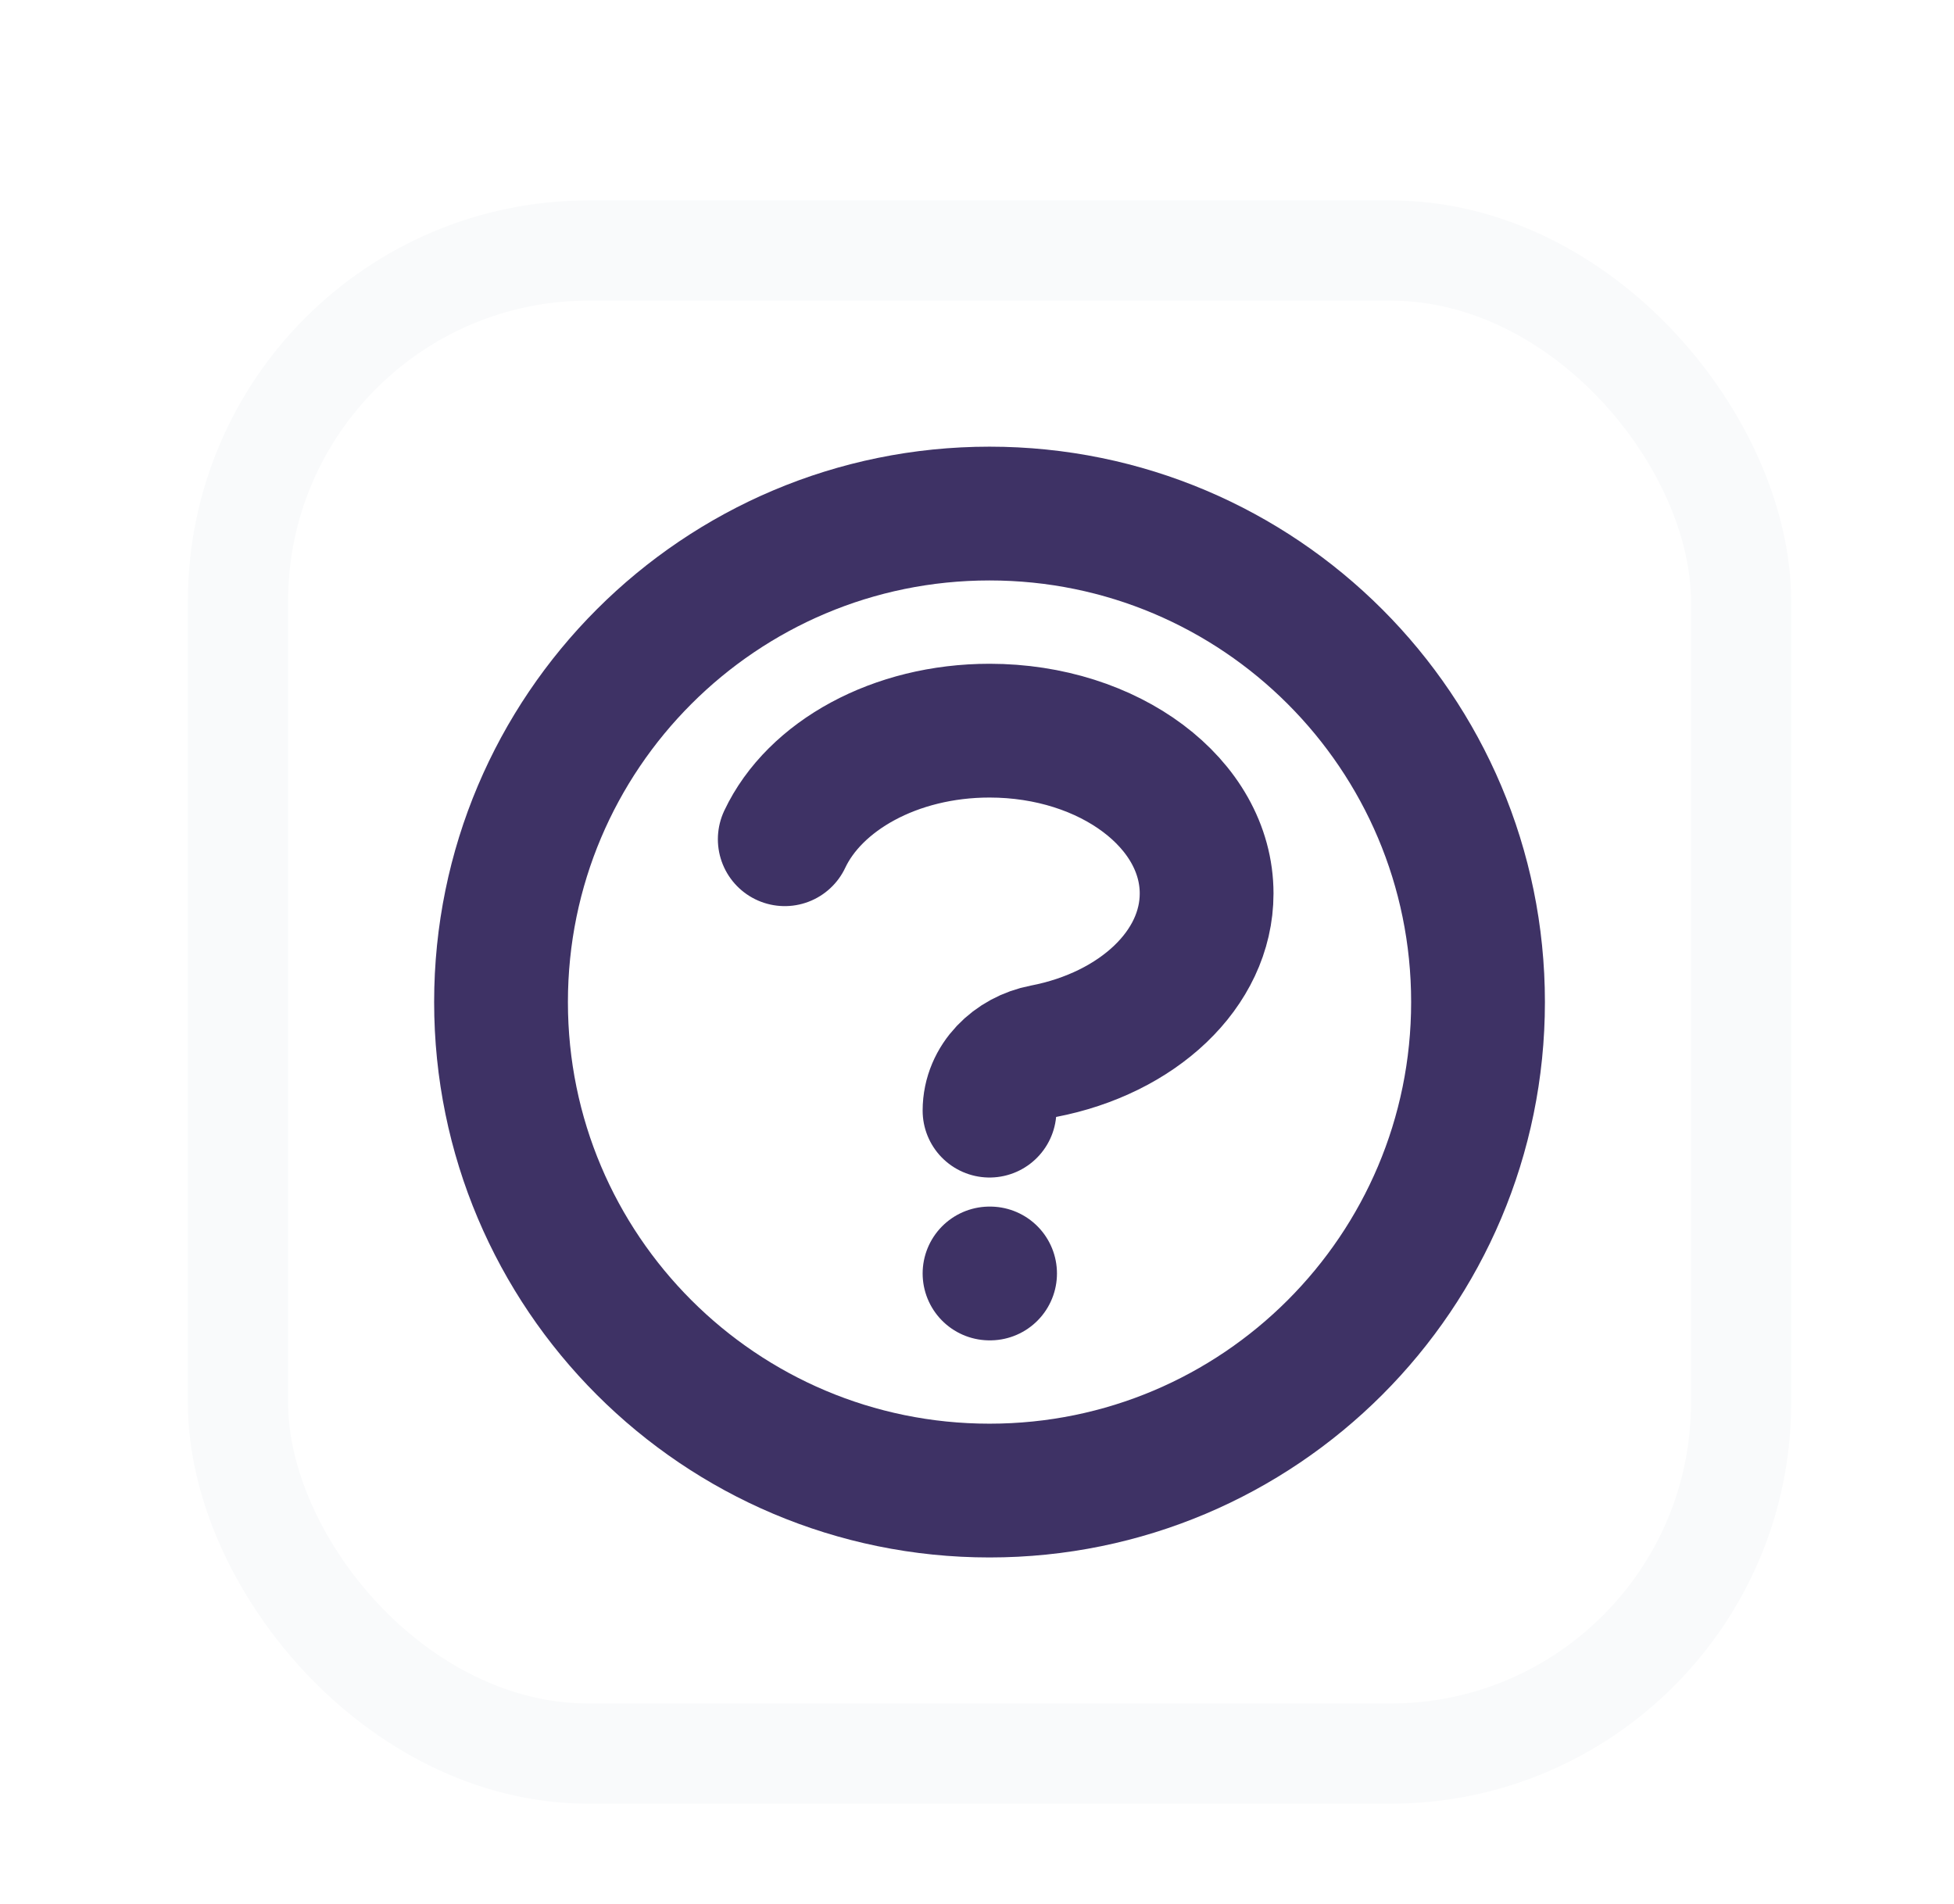 <svg width="39" height="38" viewBox="0 0 39 38" fill="none" xmlns="http://www.w3.org/2000/svg">
<g filter="url(#filter0_dd_237_8403)">
<rect x="3.75" y="2" width="32" height="32" rx="8" fill="white"/>
<path d="M15.663 14.75C16.258 13.488 17.863 12.583 19.75 12.583C22.143 12.583 24.083 14.038 24.083 15.833C24.083 17.349 22.699 18.623 20.827 18.982C20.239 19.095 19.75 19.568 19.75 20.167M19.75 23.417H19.761M29.5 18C29.5 23.385 25.135 27.75 19.75 27.75C14.365 27.75 10 23.385 10 18C10 12.615 14.365 8.25 19.75 8.25C25.135 8.25 29.5 12.615 29.5 18Z" stroke="#3E3265" stroke-width="2.67" stroke-linecap="round" stroke-linejoin="round"/>
<rect x="4.75" y="3" width="30" height="30" rx="7" stroke="#F9FAFB" stroke-width="2"/>
</g>
<defs>
<filter id="filter0_dd_237_8403" x="0.75" y="0" width="38" height="38" filterUnits="userSpaceOnUse" color-interpolation-filters="sRGB">
<feFlood flood-opacity="0" result="BackgroundImageFix"/>
<feColorMatrix in="SourceAlpha" type="matrix" values="0 0 0 0 0 0 0 0 0 0 0 0 0 0 0 0 0 0 127 0" result="hardAlpha"/>
<feMorphology radius="1" operator="erode" in="SourceAlpha" result="effect1_dropShadow_237_8403"/>
<feOffset dy="1"/>
<feGaussianBlur stdDeviation="1"/>
<feColorMatrix type="matrix" values="0 0 0 0 0.063 0 0 0 0 0.094 0 0 0 0 0.157 0 0 0 0.1 0"/>
<feBlend mode="normal" in2="BackgroundImageFix" result="effect1_dropShadow_237_8403"/>
<feColorMatrix in="SourceAlpha" type="matrix" values="0 0 0 0 0 0 0 0 0 0 0 0 0 0 0 0 0 0 127 0" result="hardAlpha"/>
<feOffset dy="1"/>
<feGaussianBlur stdDeviation="1.5"/>
<feColorMatrix type="matrix" values="0 0 0 0 0.063 0 0 0 0 0.094 0 0 0 0 0.157 0 0 0 0.1 0"/>
<feBlend mode="normal" in2="effect1_dropShadow_237_8403" result="effect2_dropShadow_237_8403"/>
<feBlend mode="normal" in="SourceGraphic" in2="effect2_dropShadow_237_8403" result="shape"/>
</filter>
</defs>
</svg>
